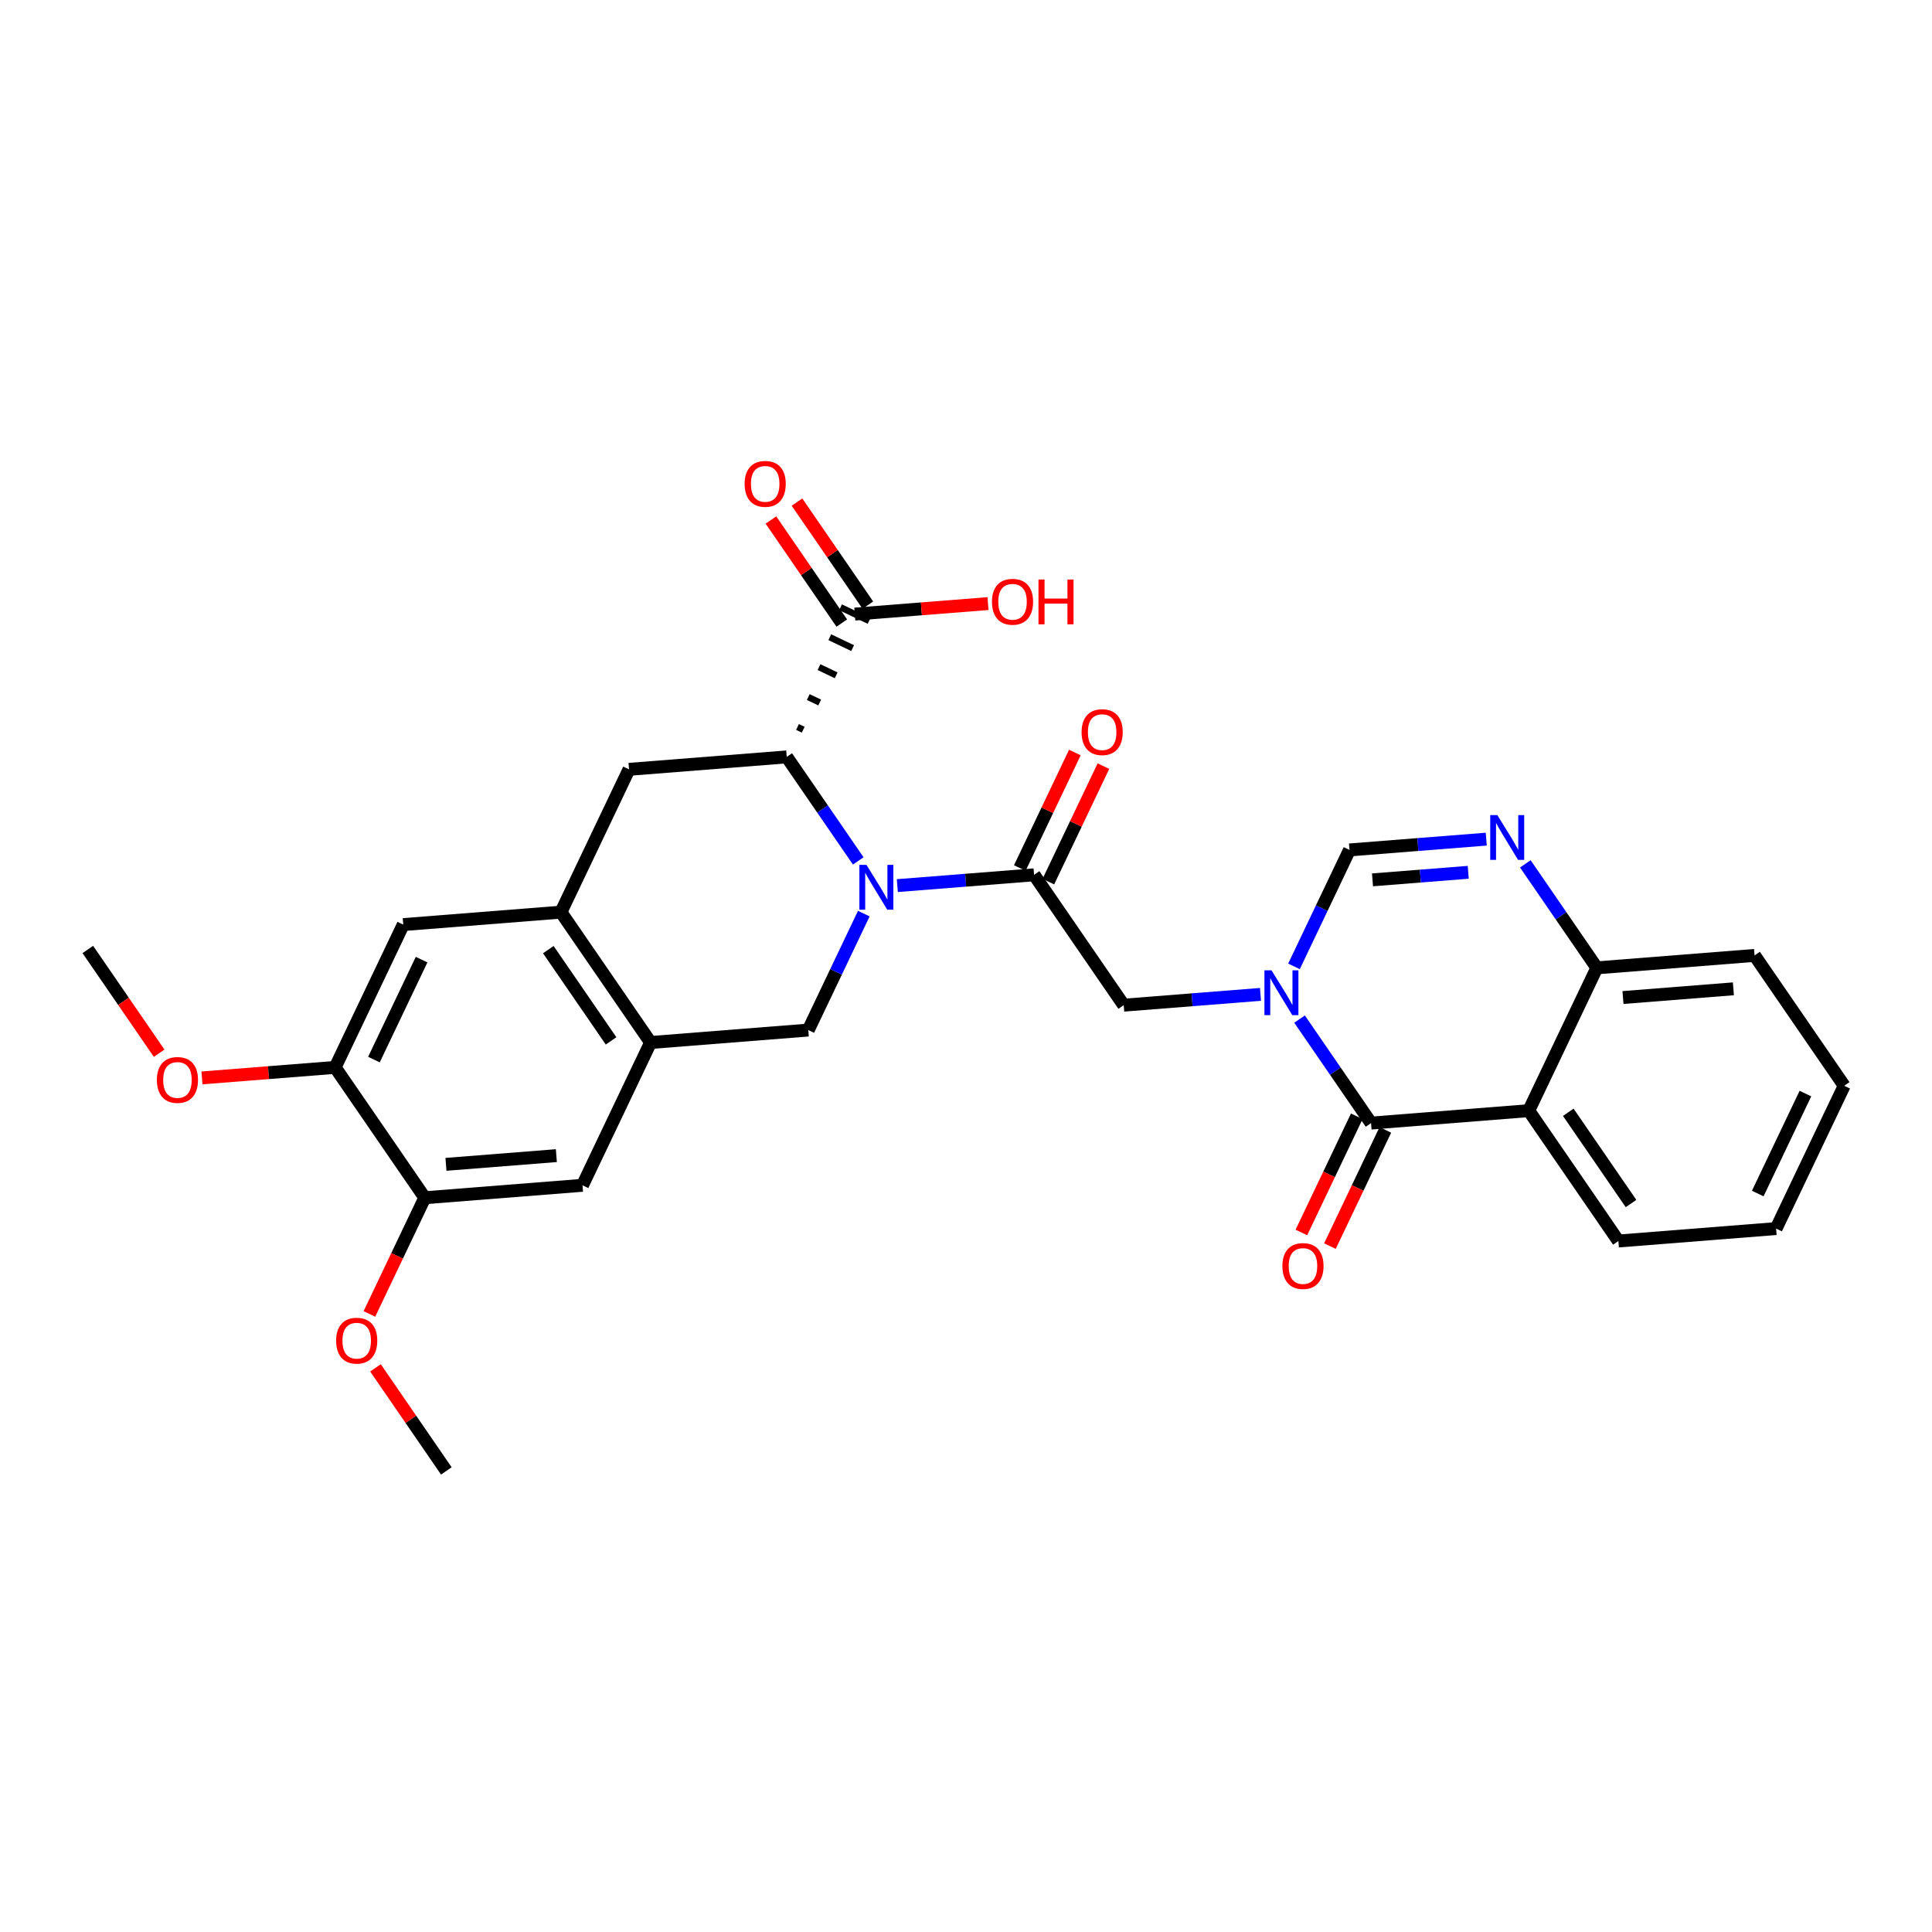 <?xml version='1.0' encoding='iso-8859-1'?>
<svg version='1.1' baseProfile='full'
              xmlns='http://www.w3.org/2000/svg'
                      xmlns:rdkit='http://www.rdkit.org/xml'
                      xmlns:xlink='http://www.w3.org/1999/xlink'
                  xml:space='preserve'
width='300px' height='300px' viewBox='0 0 300 300'>
<!-- END OF HEADER -->
<rect style='opacity:1.0;fill:#FFFFFF;stroke:none' width='300' height='300' x='0' y='0'> </rect>
<rect style='opacity:1.0;fill:#FFFFFF;stroke:none' width='300' height='300' x='0' y='0'> </rect>
<path class='bond-0 atom-0 atom-1' d='M 13.636,147.434 L 19.175,155.489' style='fill:none;fill-rule:evenodd;stroke:#000000;stroke-width:2.0px;stroke-linecap:butt;stroke-linejoin:miter;stroke-opacity:1' />
<path class='bond-0 atom-0 atom-1' d='M 19.175,155.489 L 24.713,163.544' style='fill:none;fill-rule:evenodd;stroke:#FF0000;stroke-width:2.0px;stroke-linecap:butt;stroke-linejoin:miter;stroke-opacity:1' />
<path class='bond-1 atom-1 atom-2' d='M 31.362,167.376 L 41.703,166.56' style='fill:none;fill-rule:evenodd;stroke:#FF0000;stroke-width:2.0px;stroke-linecap:butt;stroke-linejoin:miter;stroke-opacity:1' />
<path class='bond-1 atom-1 atom-2' d='M 41.703,166.56 L 52.043,165.744' style='fill:none;fill-rule:evenodd;stroke:#000000;stroke-width:2.0px;stroke-linecap:butt;stroke-linejoin:miter;stroke-opacity:1' />
<path class='bond-2 atom-2 atom-3' d='M 52.043,165.744 L 62.615,143.57' style='fill:none;fill-rule:evenodd;stroke:#000000;stroke-width:2.0px;stroke-linecap:butt;stroke-linejoin:miter;stroke-opacity:1' />
<path class='bond-2 atom-2 atom-3' d='M 58.064,164.532 L 65.464,149.01' style='fill:none;fill-rule:evenodd;stroke:#000000;stroke-width:2.0px;stroke-linecap:butt;stroke-linejoin:miter;stroke-opacity:1' />
<path class='bond-30 atom-7 atom-2' d='M 65.961,185.986 L 52.043,165.744' style='fill:none;fill-rule:evenodd;stroke:#000000;stroke-width:2.0px;stroke-linecap:butt;stroke-linejoin:miter;stroke-opacity:1' />
<path class='bond-3 atom-3 atom-4' d='M 62.615,143.57 L 87.104,141.638' style='fill:none;fill-rule:evenodd;stroke:#000000;stroke-width:2.0px;stroke-linecap:butt;stroke-linejoin:miter;stroke-opacity:1' />
<path class='bond-4 atom-4 atom-5' d='M 87.104,141.638 L 101.022,161.88' style='fill:none;fill-rule:evenodd;stroke:#000000;stroke-width:2.0px;stroke-linecap:butt;stroke-linejoin:miter;stroke-opacity:1' />
<path class='bond-4 atom-4 atom-5' d='M 85.143,147.458 L 94.886,161.627' style='fill:none;fill-rule:evenodd;stroke:#000000;stroke-width:2.0px;stroke-linecap:butt;stroke-linejoin:miter;stroke-opacity:1' />
<path class='bond-32 atom-30 atom-4' d='M 97.675,119.463 L 87.104,141.638' style='fill:none;fill-rule:evenodd;stroke:#000000;stroke-width:2.0px;stroke-linecap:butt;stroke-linejoin:miter;stroke-opacity:1' />
<path class='bond-5 atom-5 atom-6' d='M 101.022,161.88 L 90.45,184.054' style='fill:none;fill-rule:evenodd;stroke:#000000;stroke-width:2.0px;stroke-linecap:butt;stroke-linejoin:miter;stroke-opacity:1' />
<path class='bond-9 atom-5 atom-10' d='M 101.022,161.88 L 125.511,159.948' style='fill:none;fill-rule:evenodd;stroke:#000000;stroke-width:2.0px;stroke-linecap:butt;stroke-linejoin:miter;stroke-opacity:1' />
<path class='bond-6 atom-6 atom-7' d='M 90.45,184.054 L 65.961,185.986' style='fill:none;fill-rule:evenodd;stroke:#000000;stroke-width:2.0px;stroke-linecap:butt;stroke-linejoin:miter;stroke-opacity:1' />
<path class='bond-6 atom-6 atom-7' d='M 86.391,179.446 L 69.248,180.799' style='fill:none;fill-rule:evenodd;stroke:#000000;stroke-width:2.0px;stroke-linecap:butt;stroke-linejoin:miter;stroke-opacity:1' />
<path class='bond-7 atom-7 atom-8' d='M 65.961,185.986 L 61.66,195.008' style='fill:none;fill-rule:evenodd;stroke:#000000;stroke-width:2.0px;stroke-linecap:butt;stroke-linejoin:miter;stroke-opacity:1' />
<path class='bond-7 atom-7 atom-8' d='M 61.66,195.008 L 57.36,204.029' style='fill:none;fill-rule:evenodd;stroke:#FF0000;stroke-width:2.0px;stroke-linecap:butt;stroke-linejoin:miter;stroke-opacity:1' />
<path class='bond-8 atom-8 atom-9' d='M 58.305,212.401 L 63.806,220.402' style='fill:none;fill-rule:evenodd;stroke:#FF0000;stroke-width:2.0px;stroke-linecap:butt;stroke-linejoin:miter;stroke-opacity:1' />
<path class='bond-8 atom-8 atom-9' d='M 63.806,220.402 L 69.308,228.403' style='fill:none;fill-rule:evenodd;stroke:#000000;stroke-width:2.0px;stroke-linecap:butt;stroke-linejoin:miter;stroke-opacity:1' />
<path class='bond-10 atom-10 atom-11' d='M 125.511,159.948 L 129.821,150.907' style='fill:none;fill-rule:evenodd;stroke:#000000;stroke-width:2.0px;stroke-linecap:butt;stroke-linejoin:miter;stroke-opacity:1' />
<path class='bond-10 atom-10 atom-11' d='M 129.821,150.907 L 134.131,141.866' style='fill:none;fill-rule:evenodd;stroke:#0000FF;stroke-width:2.0px;stroke-linecap:butt;stroke-linejoin:miter;stroke-opacity:1' />
<path class='bond-11 atom-11 atom-12' d='M 139.335,137.517 L 149.953,136.679' style='fill:none;fill-rule:evenodd;stroke:#0000FF;stroke-width:2.0px;stroke-linecap:butt;stroke-linejoin:miter;stroke-opacity:1' />
<path class='bond-11 atom-11 atom-12' d='M 149.953,136.679 L 160.571,135.842' style='fill:none;fill-rule:evenodd;stroke:#000000;stroke-width:2.0px;stroke-linecap:butt;stroke-linejoin:miter;stroke-opacity:1' />
<path class='bond-25 atom-11 atom-26' d='M 133.268,133.681 L 127.716,125.606' style='fill:none;fill-rule:evenodd;stroke:#0000FF;stroke-width:2.0px;stroke-linecap:butt;stroke-linejoin:miter;stroke-opacity:1' />
<path class='bond-25 atom-11 atom-26' d='M 127.716,125.606 L 122.164,117.531' style='fill:none;fill-rule:evenodd;stroke:#000000;stroke-width:2.0px;stroke-linecap:butt;stroke-linejoin:miter;stroke-opacity:1' />
<path class='bond-12 atom-12 atom-13' d='M 162.789,136.899 L 167.064,127.932' style='fill:none;fill-rule:evenodd;stroke:#000000;stroke-width:2.0px;stroke-linecap:butt;stroke-linejoin:miter;stroke-opacity:1' />
<path class='bond-12 atom-12 atom-13' d='M 167.064,127.932 L 171.339,118.964' style='fill:none;fill-rule:evenodd;stroke:#FF0000;stroke-width:2.0px;stroke-linecap:butt;stroke-linejoin:miter;stroke-opacity:1' />
<path class='bond-12 atom-12 atom-13' d='M 158.354,134.784 L 162.629,125.817' style='fill:none;fill-rule:evenodd;stroke:#000000;stroke-width:2.0px;stroke-linecap:butt;stroke-linejoin:miter;stroke-opacity:1' />
<path class='bond-12 atom-12 atom-13' d='M 162.629,125.817 L 166.904,116.85' style='fill:none;fill-rule:evenodd;stroke:#FF0000;stroke-width:2.0px;stroke-linecap:butt;stroke-linejoin:miter;stroke-opacity:1' />
<path class='bond-13 atom-12 atom-14' d='M 160.571,135.842 L 174.489,156.084' style='fill:none;fill-rule:evenodd;stroke:#000000;stroke-width:2.0px;stroke-linecap:butt;stroke-linejoin:miter;stroke-opacity:1' />
<path class='bond-14 atom-14 atom-15' d='M 174.489,156.084 L 185.108,155.246' style='fill:none;fill-rule:evenodd;stroke:#000000;stroke-width:2.0px;stroke-linecap:butt;stroke-linejoin:miter;stroke-opacity:1' />
<path class='bond-14 atom-14 atom-15' d='M 185.108,155.246 L 195.726,154.408' style='fill:none;fill-rule:evenodd;stroke:#0000FF;stroke-width:2.0px;stroke-linecap:butt;stroke-linejoin:miter;stroke-opacity:1' />
<path class='bond-15 atom-15 atom-16' d='M 200.929,150.059 L 205.24,141.018' style='fill:none;fill-rule:evenodd;stroke:#0000FF;stroke-width:2.0px;stroke-linecap:butt;stroke-linejoin:miter;stroke-opacity:1' />
<path class='bond-15 atom-15 atom-16' d='M 205.24,141.018 L 209.55,131.977' style='fill:none;fill-rule:evenodd;stroke:#000000;stroke-width:2.0px;stroke-linecap:butt;stroke-linejoin:miter;stroke-opacity:1' />
<path class='bond-31 atom-24 atom-15' d='M 212.896,174.394 L 207.344,166.319' style='fill:none;fill-rule:evenodd;stroke:#000000;stroke-width:2.0px;stroke-linecap:butt;stroke-linejoin:miter;stroke-opacity:1' />
<path class='bond-31 atom-24 atom-15' d='M 207.344,166.319 L 201.792,158.244' style='fill:none;fill-rule:evenodd;stroke:#0000FF;stroke-width:2.0px;stroke-linecap:butt;stroke-linejoin:miter;stroke-opacity:1' />
<path class='bond-16 atom-16 atom-17' d='M 209.55,131.977 L 220.168,131.14' style='fill:none;fill-rule:evenodd;stroke:#000000;stroke-width:2.0px;stroke-linecap:butt;stroke-linejoin:miter;stroke-opacity:1' />
<path class='bond-16 atom-16 atom-17' d='M 220.168,131.14 L 230.786,130.302' style='fill:none;fill-rule:evenodd;stroke:#0000FF;stroke-width:2.0px;stroke-linecap:butt;stroke-linejoin:miter;stroke-opacity:1' />
<path class='bond-16 atom-16 atom-17' d='M 213.122,136.624 L 220.554,136.038' style='fill:none;fill-rule:evenodd;stroke:#000000;stroke-width:2.0px;stroke-linecap:butt;stroke-linejoin:miter;stroke-opacity:1' />
<path class='bond-16 atom-16 atom-17' d='M 220.554,136.038 L 227.987,135.451' style='fill:none;fill-rule:evenodd;stroke:#0000FF;stroke-width:2.0px;stroke-linecap:butt;stroke-linejoin:miter;stroke-opacity:1' />
<path class='bond-17 atom-17 atom-18' d='M 236.853,134.138 L 242.405,142.213' style='fill:none;fill-rule:evenodd;stroke:#0000FF;stroke-width:2.0px;stroke-linecap:butt;stroke-linejoin:miter;stroke-opacity:1' />
<path class='bond-17 atom-17 atom-18' d='M 242.405,142.213 L 247.957,150.288' style='fill:none;fill-rule:evenodd;stroke:#000000;stroke-width:2.0px;stroke-linecap:butt;stroke-linejoin:miter;stroke-opacity:1' />
<path class='bond-18 atom-18 atom-19' d='M 247.957,150.288 L 272.446,148.356' style='fill:none;fill-rule:evenodd;stroke:#000000;stroke-width:2.0px;stroke-linecap:butt;stroke-linejoin:miter;stroke-opacity:1' />
<path class='bond-18 atom-18 atom-19' d='M 252.016,154.896 L 269.159,153.543' style='fill:none;fill-rule:evenodd;stroke:#000000;stroke-width:2.0px;stroke-linecap:butt;stroke-linejoin:miter;stroke-opacity:1' />
<path class='bond-33 atom-23 atom-18' d='M 237.385,172.462 L 247.957,150.288' style='fill:none;fill-rule:evenodd;stroke:#000000;stroke-width:2.0px;stroke-linecap:butt;stroke-linejoin:miter;stroke-opacity:1' />
<path class='bond-19 atom-19 atom-20' d='M 272.446,148.356 L 286.364,168.598' style='fill:none;fill-rule:evenodd;stroke:#000000;stroke-width:2.0px;stroke-linecap:butt;stroke-linejoin:miter;stroke-opacity:1' />
<path class='bond-20 atom-20 atom-21' d='M 286.364,168.598 L 275.792,190.772' style='fill:none;fill-rule:evenodd;stroke:#000000;stroke-width:2.0px;stroke-linecap:butt;stroke-linejoin:miter;stroke-opacity:1' />
<path class='bond-20 atom-20 atom-21' d='M 280.343,169.81 L 272.943,185.332' style='fill:none;fill-rule:evenodd;stroke:#000000;stroke-width:2.0px;stroke-linecap:butt;stroke-linejoin:miter;stroke-opacity:1' />
<path class='bond-21 atom-21 atom-22' d='M 275.792,190.772 L 251.303,192.704' style='fill:none;fill-rule:evenodd;stroke:#000000;stroke-width:2.0px;stroke-linecap:butt;stroke-linejoin:miter;stroke-opacity:1' />
<path class='bond-22 atom-22 atom-23' d='M 251.303,192.704 L 237.385,172.462' style='fill:none;fill-rule:evenodd;stroke:#000000;stroke-width:2.0px;stroke-linecap:butt;stroke-linejoin:miter;stroke-opacity:1' />
<path class='bond-22 atom-22 atom-23' d='M 253.264,186.884 L 243.521,172.715' style='fill:none;fill-rule:evenodd;stroke:#000000;stroke-width:2.0px;stroke-linecap:butt;stroke-linejoin:miter;stroke-opacity:1' />
<path class='bond-23 atom-23 atom-24' d='M 237.385,172.462 L 212.896,174.394' style='fill:none;fill-rule:evenodd;stroke:#000000;stroke-width:2.0px;stroke-linecap:butt;stroke-linejoin:miter;stroke-opacity:1' />
<path class='bond-24 atom-24 atom-25' d='M 210.679,173.337 L 206.378,182.358' style='fill:none;fill-rule:evenodd;stroke:#000000;stroke-width:2.0px;stroke-linecap:butt;stroke-linejoin:miter;stroke-opacity:1' />
<path class='bond-24 atom-24 atom-25' d='M 206.378,182.358 L 202.077,191.379' style='fill:none;fill-rule:evenodd;stroke:#FF0000;stroke-width:2.0px;stroke-linecap:butt;stroke-linejoin:miter;stroke-opacity:1' />
<path class='bond-24 atom-24 atom-25' d='M 215.114,175.451 L 210.813,184.472' style='fill:none;fill-rule:evenodd;stroke:#000000;stroke-width:2.0px;stroke-linecap:butt;stroke-linejoin:miter;stroke-opacity:1' />
<path class='bond-24 atom-24 atom-25' d='M 210.813,184.472 L 206.512,193.493' style='fill:none;fill-rule:evenodd;stroke:#FF0000;stroke-width:2.0px;stroke-linecap:butt;stroke-linejoin:miter;stroke-opacity:1' />
<path class='bond-26 atom-26 atom-27' d='M 124.722,113.308 L 123.835,112.885' style='fill:none;fill-rule:evenodd;stroke:#000000;stroke-width:1.0px;stroke-linecap:butt;stroke-linejoin:miter;stroke-opacity:1' />
<path class='bond-26 atom-26 atom-27' d='M 127.28,109.085 L 125.506,108.239' style='fill:none;fill-rule:evenodd;stroke:#000000;stroke-width:1.0px;stroke-linecap:butt;stroke-linejoin:miter;stroke-opacity:1' />
<path class='bond-26 atom-26 atom-27' d='M 129.838,104.861 L 127.177,103.593' style='fill:none;fill-rule:evenodd;stroke:#000000;stroke-width:1.0px;stroke-linecap:butt;stroke-linejoin:miter;stroke-opacity:1' />
<path class='bond-26 atom-26 atom-27' d='M 132.395,100.638 L 128.848,98.946' style='fill:none;fill-rule:evenodd;stroke:#000000;stroke-width:1.0px;stroke-linecap:butt;stroke-linejoin:miter;stroke-opacity:1' />
<path class='bond-26 atom-26 atom-27' d='M 134.953,96.414 L 130.518,94.3' style='fill:none;fill-rule:evenodd;stroke:#000000;stroke-width:1.0px;stroke-linecap:butt;stroke-linejoin:miter;stroke-opacity:1' />
<path class='bond-29 atom-26 atom-30' d='M 122.164,117.531 L 97.675,119.463' style='fill:none;fill-rule:evenodd;stroke:#000000;stroke-width:2.0px;stroke-linecap:butt;stroke-linejoin:miter;stroke-opacity:1' />
<path class='bond-27 atom-27 atom-28' d='M 134.76,93.965 L 129.259,85.964' style='fill:none;fill-rule:evenodd;stroke:#000000;stroke-width:2.0px;stroke-linecap:butt;stroke-linejoin:miter;stroke-opacity:1' />
<path class='bond-27 atom-27 atom-28' d='M 129.259,85.964 L 123.757,77.963' style='fill:none;fill-rule:evenodd;stroke:#FF0000;stroke-width:2.0px;stroke-linecap:butt;stroke-linejoin:miter;stroke-opacity:1' />
<path class='bond-27 atom-27 atom-28' d='M 130.712,96.749 L 125.21,88.748' style='fill:none;fill-rule:evenodd;stroke:#000000;stroke-width:2.0px;stroke-linecap:butt;stroke-linejoin:miter;stroke-opacity:1' />
<path class='bond-27 atom-27 atom-28' d='M 125.21,88.748 L 119.709,80.747' style='fill:none;fill-rule:evenodd;stroke:#FF0000;stroke-width:2.0px;stroke-linecap:butt;stroke-linejoin:miter;stroke-opacity:1' />
<path class='bond-28 atom-27 atom-29' d='M 132.736,95.357 L 143.077,94.541' style='fill:none;fill-rule:evenodd;stroke:#000000;stroke-width:2.0px;stroke-linecap:butt;stroke-linejoin:miter;stroke-opacity:1' />
<path class='bond-28 atom-27 atom-29' d='M 143.077,94.541 L 153.417,93.725' style='fill:none;fill-rule:evenodd;stroke:#FF0000;stroke-width:2.0px;stroke-linecap:butt;stroke-linejoin:miter;stroke-opacity:1' />
<path  class='atom-1' d='M 24.361 167.696
Q 24.361 166.025, 25.186 165.092
Q 26.012 164.158, 27.554 164.158
Q 29.097 164.158, 29.922 165.092
Q 30.748 166.025, 30.748 167.696
Q 30.748 169.386, 29.912 170.349
Q 29.077 171.302, 27.554 171.302
Q 26.021 171.302, 25.186 170.349
Q 24.361 169.396, 24.361 167.696
M 27.554 170.516
Q 28.615 170.516, 29.185 169.808
Q 29.765 169.091, 29.765 167.696
Q 29.765 166.33, 29.185 165.642
Q 28.615 164.944, 27.554 164.944
Q 26.493 164.944, 25.913 165.632
Q 25.343 166.32, 25.343 167.696
Q 25.343 169.101, 25.913 169.808
Q 26.493 170.516, 27.554 170.516
' fill='#FF0000'/>
<path  class='atom-8' d='M 52.196 208.18
Q 52.196 206.51, 53.022 205.576
Q 53.847 204.643, 55.39 204.643
Q 56.932 204.643, 57.758 205.576
Q 58.583 206.51, 58.583 208.18
Q 58.583 209.87, 57.748 210.833
Q 56.913 211.786, 55.39 211.786
Q 53.857 211.786, 53.022 210.833
Q 52.196 209.88, 52.196 208.18
M 55.39 211
Q 56.451 211, 57.021 210.293
Q 57.601 209.576, 57.601 208.18
Q 57.601 206.814, 57.021 206.127
Q 56.451 205.429, 55.39 205.429
Q 54.328 205.429, 53.749 206.117
Q 53.179 206.805, 53.179 208.18
Q 53.179 209.585, 53.749 210.293
Q 54.328 211, 55.39 211
' fill='#FF0000'/>
<path  class='atom-11' d='M 134.544 134.295
L 136.824 137.98
Q 137.05 138.344, 137.414 139.002
Q 137.777 139.66, 137.797 139.7
L 137.797 134.295
L 138.721 134.295
L 138.721 141.252
L 137.767 141.252
L 135.321 137.223
Q 135.036 136.752, 134.731 136.211
Q 134.436 135.671, 134.348 135.504
L 134.348 141.252
L 133.444 141.252
L 133.444 134.295
L 134.544 134.295
' fill='#0000FF'/>
<path  class='atom-13' d='M 167.949 113.687
Q 167.949 112.017, 168.775 111.083
Q 169.6 110.15, 171.143 110.15
Q 172.685 110.15, 173.511 111.083
Q 174.336 112.017, 174.336 113.687
Q 174.336 115.377, 173.501 116.34
Q 172.666 117.293, 171.143 117.293
Q 169.61 117.293, 168.775 116.34
Q 167.949 115.387, 167.949 113.687
M 171.143 116.507
Q 172.204 116.507, 172.774 115.8
Q 173.354 115.082, 173.354 113.687
Q 173.354 112.321, 172.774 111.633
Q 172.204 110.936, 171.143 110.936
Q 170.082 110.936, 169.502 111.623
Q 168.932 112.311, 168.932 113.687
Q 168.932 115.092, 169.502 115.8
Q 170.082 116.507, 171.143 116.507
' fill='#FF0000'/>
<path  class='atom-15' d='M 197.441 150.673
L 199.72 154.358
Q 199.946 154.722, 200.31 155.38
Q 200.673 156.038, 200.693 156.078
L 200.693 150.673
L 201.617 150.673
L 201.617 157.63
L 200.664 157.63
L 198.217 153.601
Q 197.932 153.13, 197.627 152.589
Q 197.332 152.049, 197.244 151.882
L 197.244 157.63
L 196.34 157.63
L 196.34 150.673
L 197.441 150.673
' fill='#0000FF'/>
<path  class='atom-17' d='M 232.501 126.567
L 234.781 130.252
Q 235.007 130.615, 235.37 131.274
Q 235.734 131.932, 235.754 131.971
L 235.754 126.567
L 236.677 126.567
L 236.677 133.524
L 235.724 133.524
L 233.277 129.495
Q 232.992 129.024, 232.688 128.483
Q 232.393 127.943, 232.305 127.776
L 232.305 133.524
L 231.401 133.524
L 231.401 126.567
L 232.501 126.567
' fill='#0000FF'/>
<path  class='atom-25' d='M 199.131 196.588
Q 199.131 194.917, 199.957 193.984
Q 200.782 193.05, 202.325 193.05
Q 203.867 193.05, 204.693 193.984
Q 205.518 194.917, 205.518 196.588
Q 205.518 198.278, 204.683 199.241
Q 203.848 200.194, 202.325 200.194
Q 200.792 200.194, 199.957 199.241
Q 199.131 198.288, 199.131 196.588
M 202.325 199.408
Q 203.386 199.408, 203.956 198.7
Q 204.536 197.983, 204.536 196.588
Q 204.536 195.222, 203.956 194.534
Q 203.386 193.837, 202.325 193.837
Q 201.264 193.837, 200.684 194.524
Q 200.114 195.212, 200.114 196.588
Q 200.114 197.993, 200.684 198.7
Q 201.264 199.408, 202.325 199.408
' fill='#FF0000'/>
<path  class='atom-28' d='M 115.625 75.135
Q 115.625 73.464, 116.45 72.531
Q 117.275 71.597, 118.818 71.597
Q 120.361 71.597, 121.186 72.531
Q 122.011 73.464, 122.011 75.135
Q 122.011 76.825, 121.176 77.788
Q 120.341 78.741, 118.818 78.741
Q 117.285 78.741, 116.45 77.788
Q 115.625 76.835, 115.625 75.135
M 118.818 77.955
Q 119.879 77.955, 120.449 77.247
Q 121.029 76.53, 121.029 75.135
Q 121.029 73.769, 120.449 73.081
Q 119.879 72.383, 118.818 72.383
Q 117.757 72.383, 117.177 73.071
Q 116.607 73.759, 116.607 75.135
Q 116.607 76.54, 117.177 77.247
Q 117.757 77.955, 118.818 77.955
' fill='#FF0000'/>
<path  class='atom-29' d='M 154.031 93.445
Q 154.031 91.774, 154.857 90.841
Q 155.682 89.907, 157.225 89.907
Q 158.768 89.907, 159.593 90.841
Q 160.418 91.774, 160.418 93.445
Q 160.418 95.135, 159.583 96.098
Q 158.748 97.051, 157.225 97.051
Q 155.692 97.051, 154.857 96.098
Q 154.031 95.145, 154.031 93.445
M 157.225 96.265
Q 158.286 96.265, 158.856 95.557
Q 159.436 94.84, 159.436 93.445
Q 159.436 92.079, 158.856 91.391
Q 158.286 90.694, 157.225 90.694
Q 156.164 90.694, 155.584 91.381
Q 155.014 92.069, 155.014 93.445
Q 155.014 94.85, 155.584 95.557
Q 156.164 96.265, 157.225 96.265
' fill='#FF0000'/>
<path  class='atom-29' d='M 161.254 89.986
L 162.197 89.986
L 162.197 92.944
L 165.754 92.944
L 165.754 89.986
L 166.697 89.986
L 166.697 96.943
L 165.754 96.943
L 165.754 93.73
L 162.197 93.73
L 162.197 96.943
L 161.254 96.943
L 161.254 89.986
' fill='#FF0000'/>
</svg>
